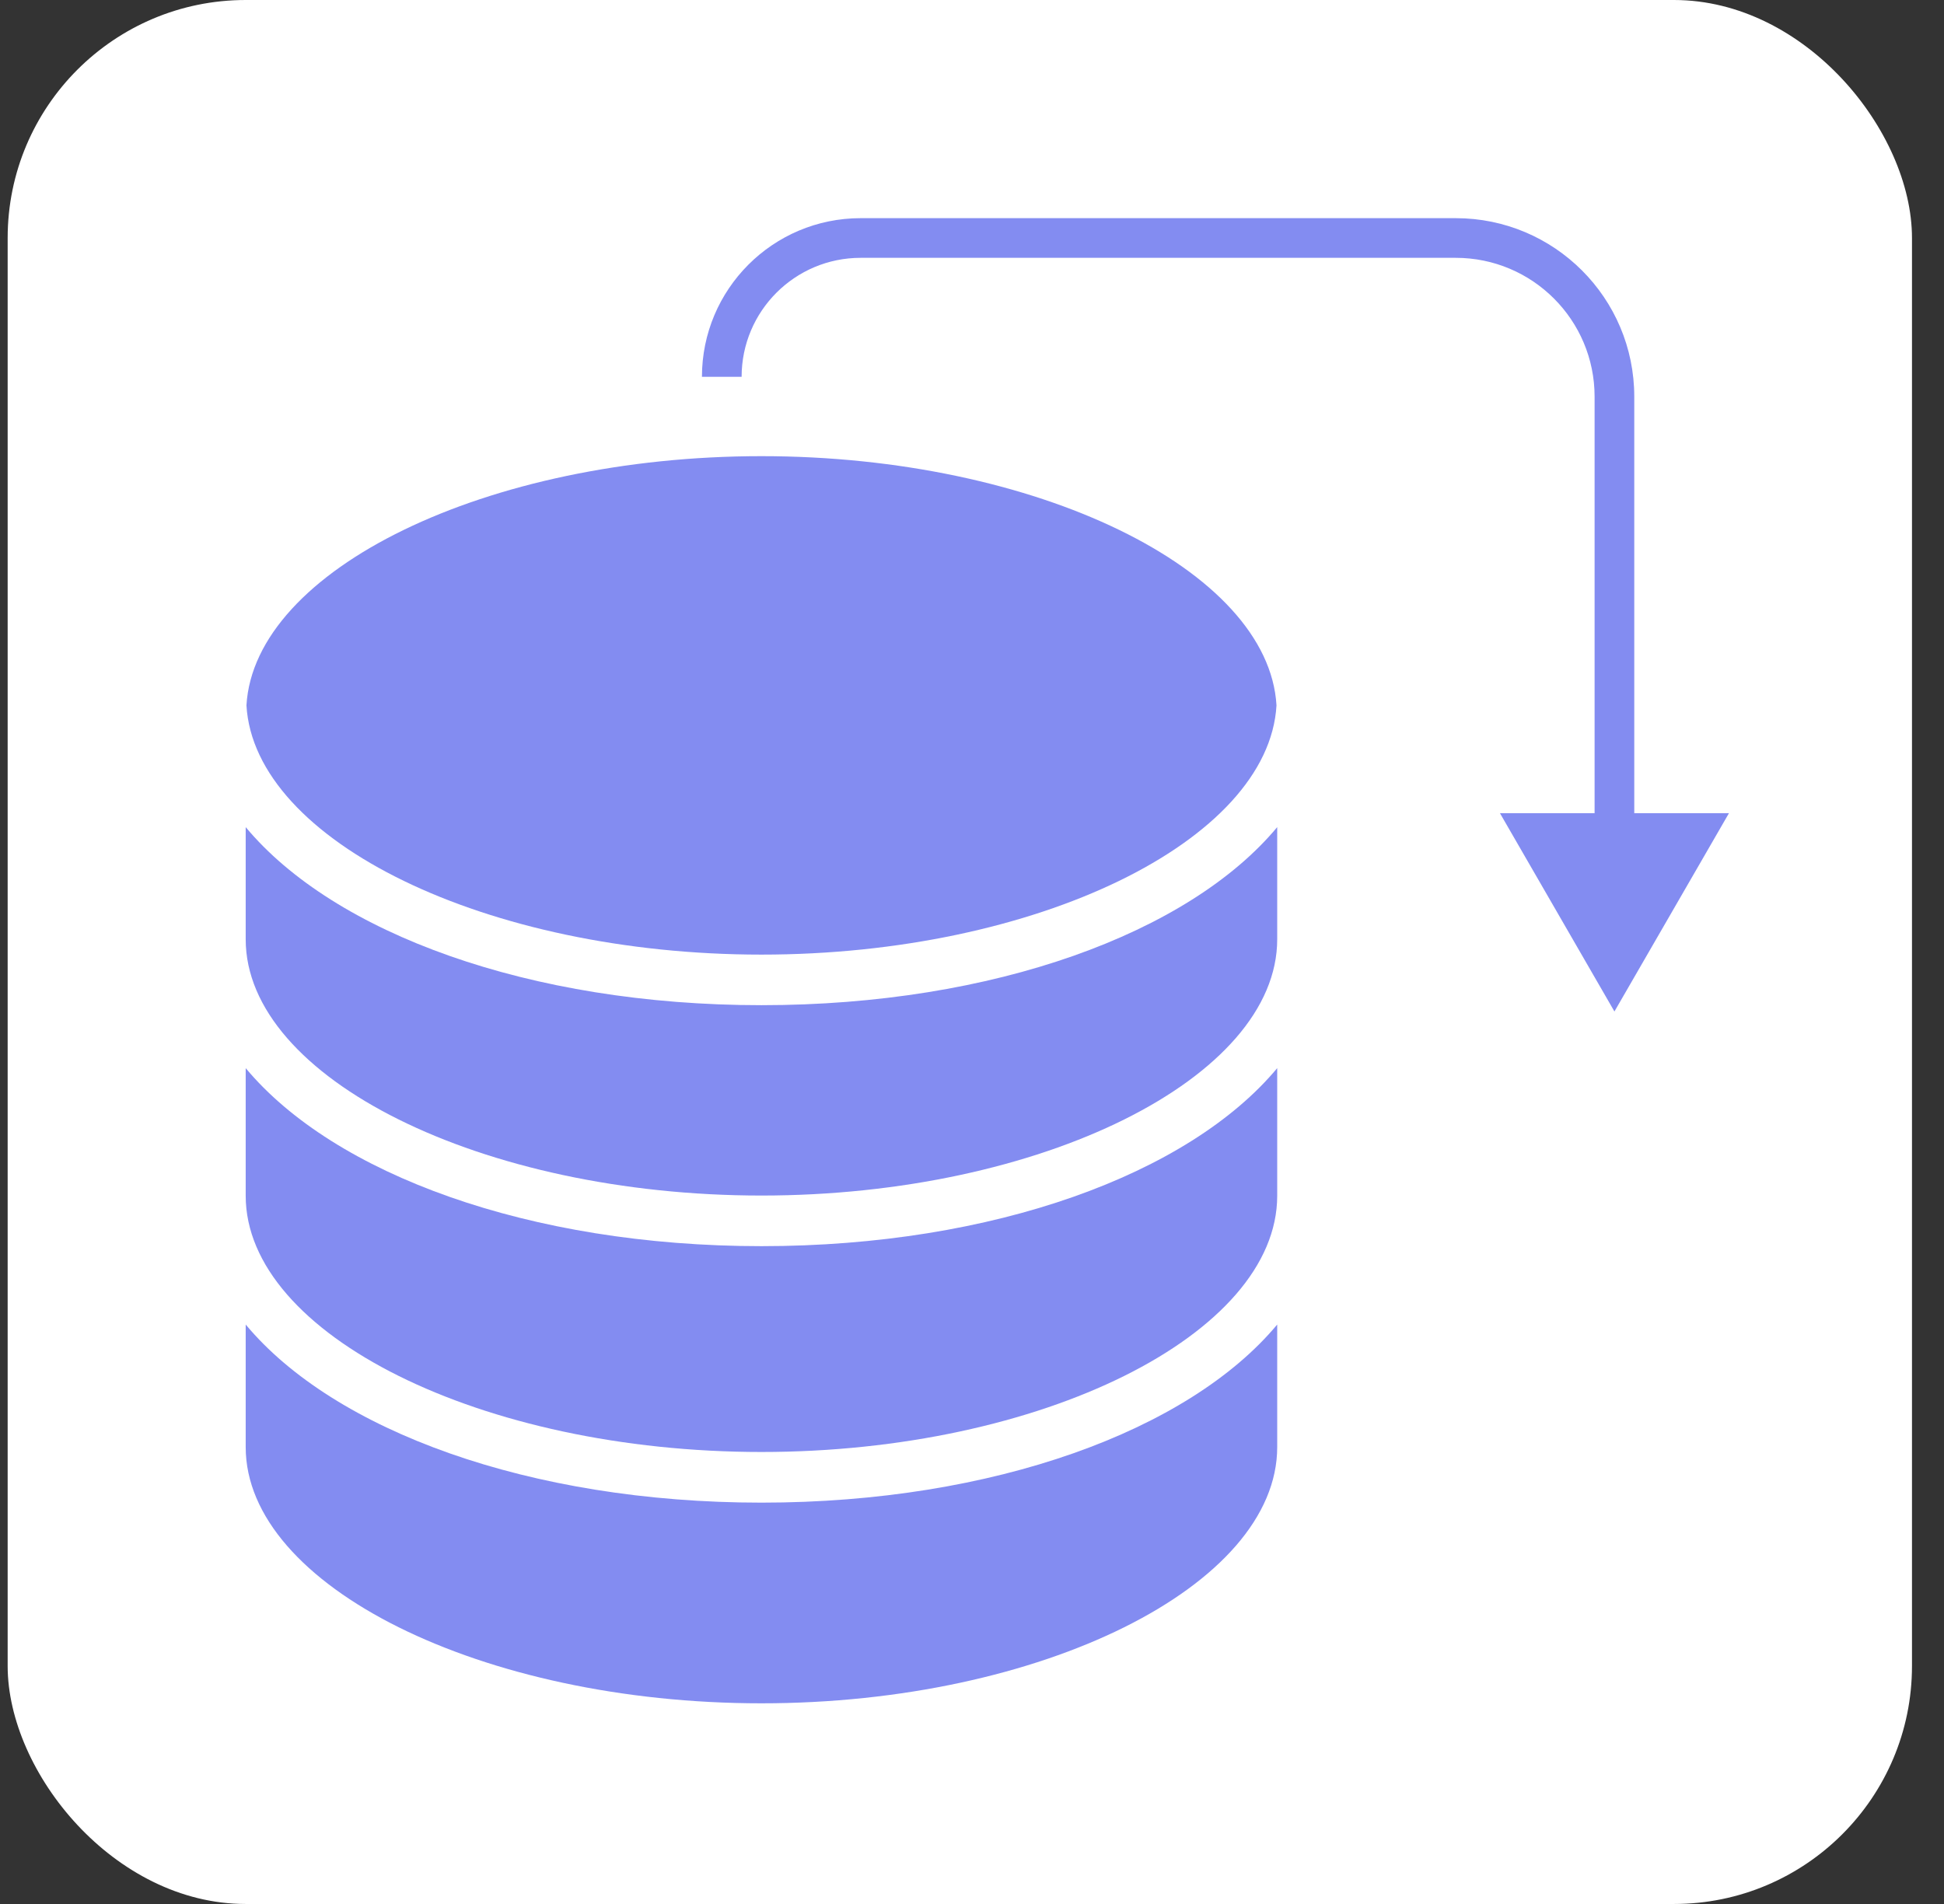 <svg width="49" height="48" viewBox="0 0 49 48" fill="none" xmlns="http://www.w3.org/2000/svg">
<rect x="0" y="0" width="49" height="48" fill="#333333" stroke="none"/>
<rect x="0.193" width="48" height="48" rx="6" fill="white"/>
<path d="M19.193 11.5C26.119 11.5 31.976 14.36 32.175 17.783C31.976 21.206 26.119 24.066 19.193 24.066C12.267 24.066 6.41 21.206 6.212 17.783C6.41 14.36 12.267 11.5 19.193 11.5Z" fill="#838CF1"/>
<path d="M32.193 36.481C32.193 39.983 26.241 42.941 19.193 42.941C12.146 42.941 6.193 39.983 6.193 36.481V33.392C8.419 36.064 13.341 37.882 19.193 37.882C25.045 37.882 29.968 36.063 32.193 33.392V36.481Z" fill="#838CF1"/>
<path d="M32.193 30.145C32.193 33.647 26.241 36.605 19.193 36.605C12.146 36.605 6.193 33.647 6.193 30.145V26.928C8.419 29.599 13.341 31.416 19.193 31.416C25.045 31.416 29.968 29.598 32.193 26.928V30.145Z" fill="#838CF1"/>
<path d="M32.193 23.68C32.193 27.181 26.241 30.14 19.193 30.14C12.146 30.14 6.193 27.181 6.193 23.68V20.852C8.419 23.525 13.341 25.341 19.193 25.341C25.045 25.341 29.968 23.524 32.193 20.852V23.68Z" fill="#838CF1"/>
<path d="M40.693 25.5L43.58 20.5H37.807L40.693 25.5ZM21.693 6.5H36.693V5.5H21.693V6.5ZM40.193 10V21H41.193V10H40.193ZM36.693 6.5C38.626 6.5 40.193 8.067 40.193 10H41.193C41.193 7.515 39.179 5.5 36.693 5.5V6.5ZM18.693 9.5C18.693 7.843 20.037 6.5 21.693 6.5V5.5C19.484 5.5 17.693 7.291 17.693 9.5H18.693Z" fill="#838CF1"/>
</svg>
